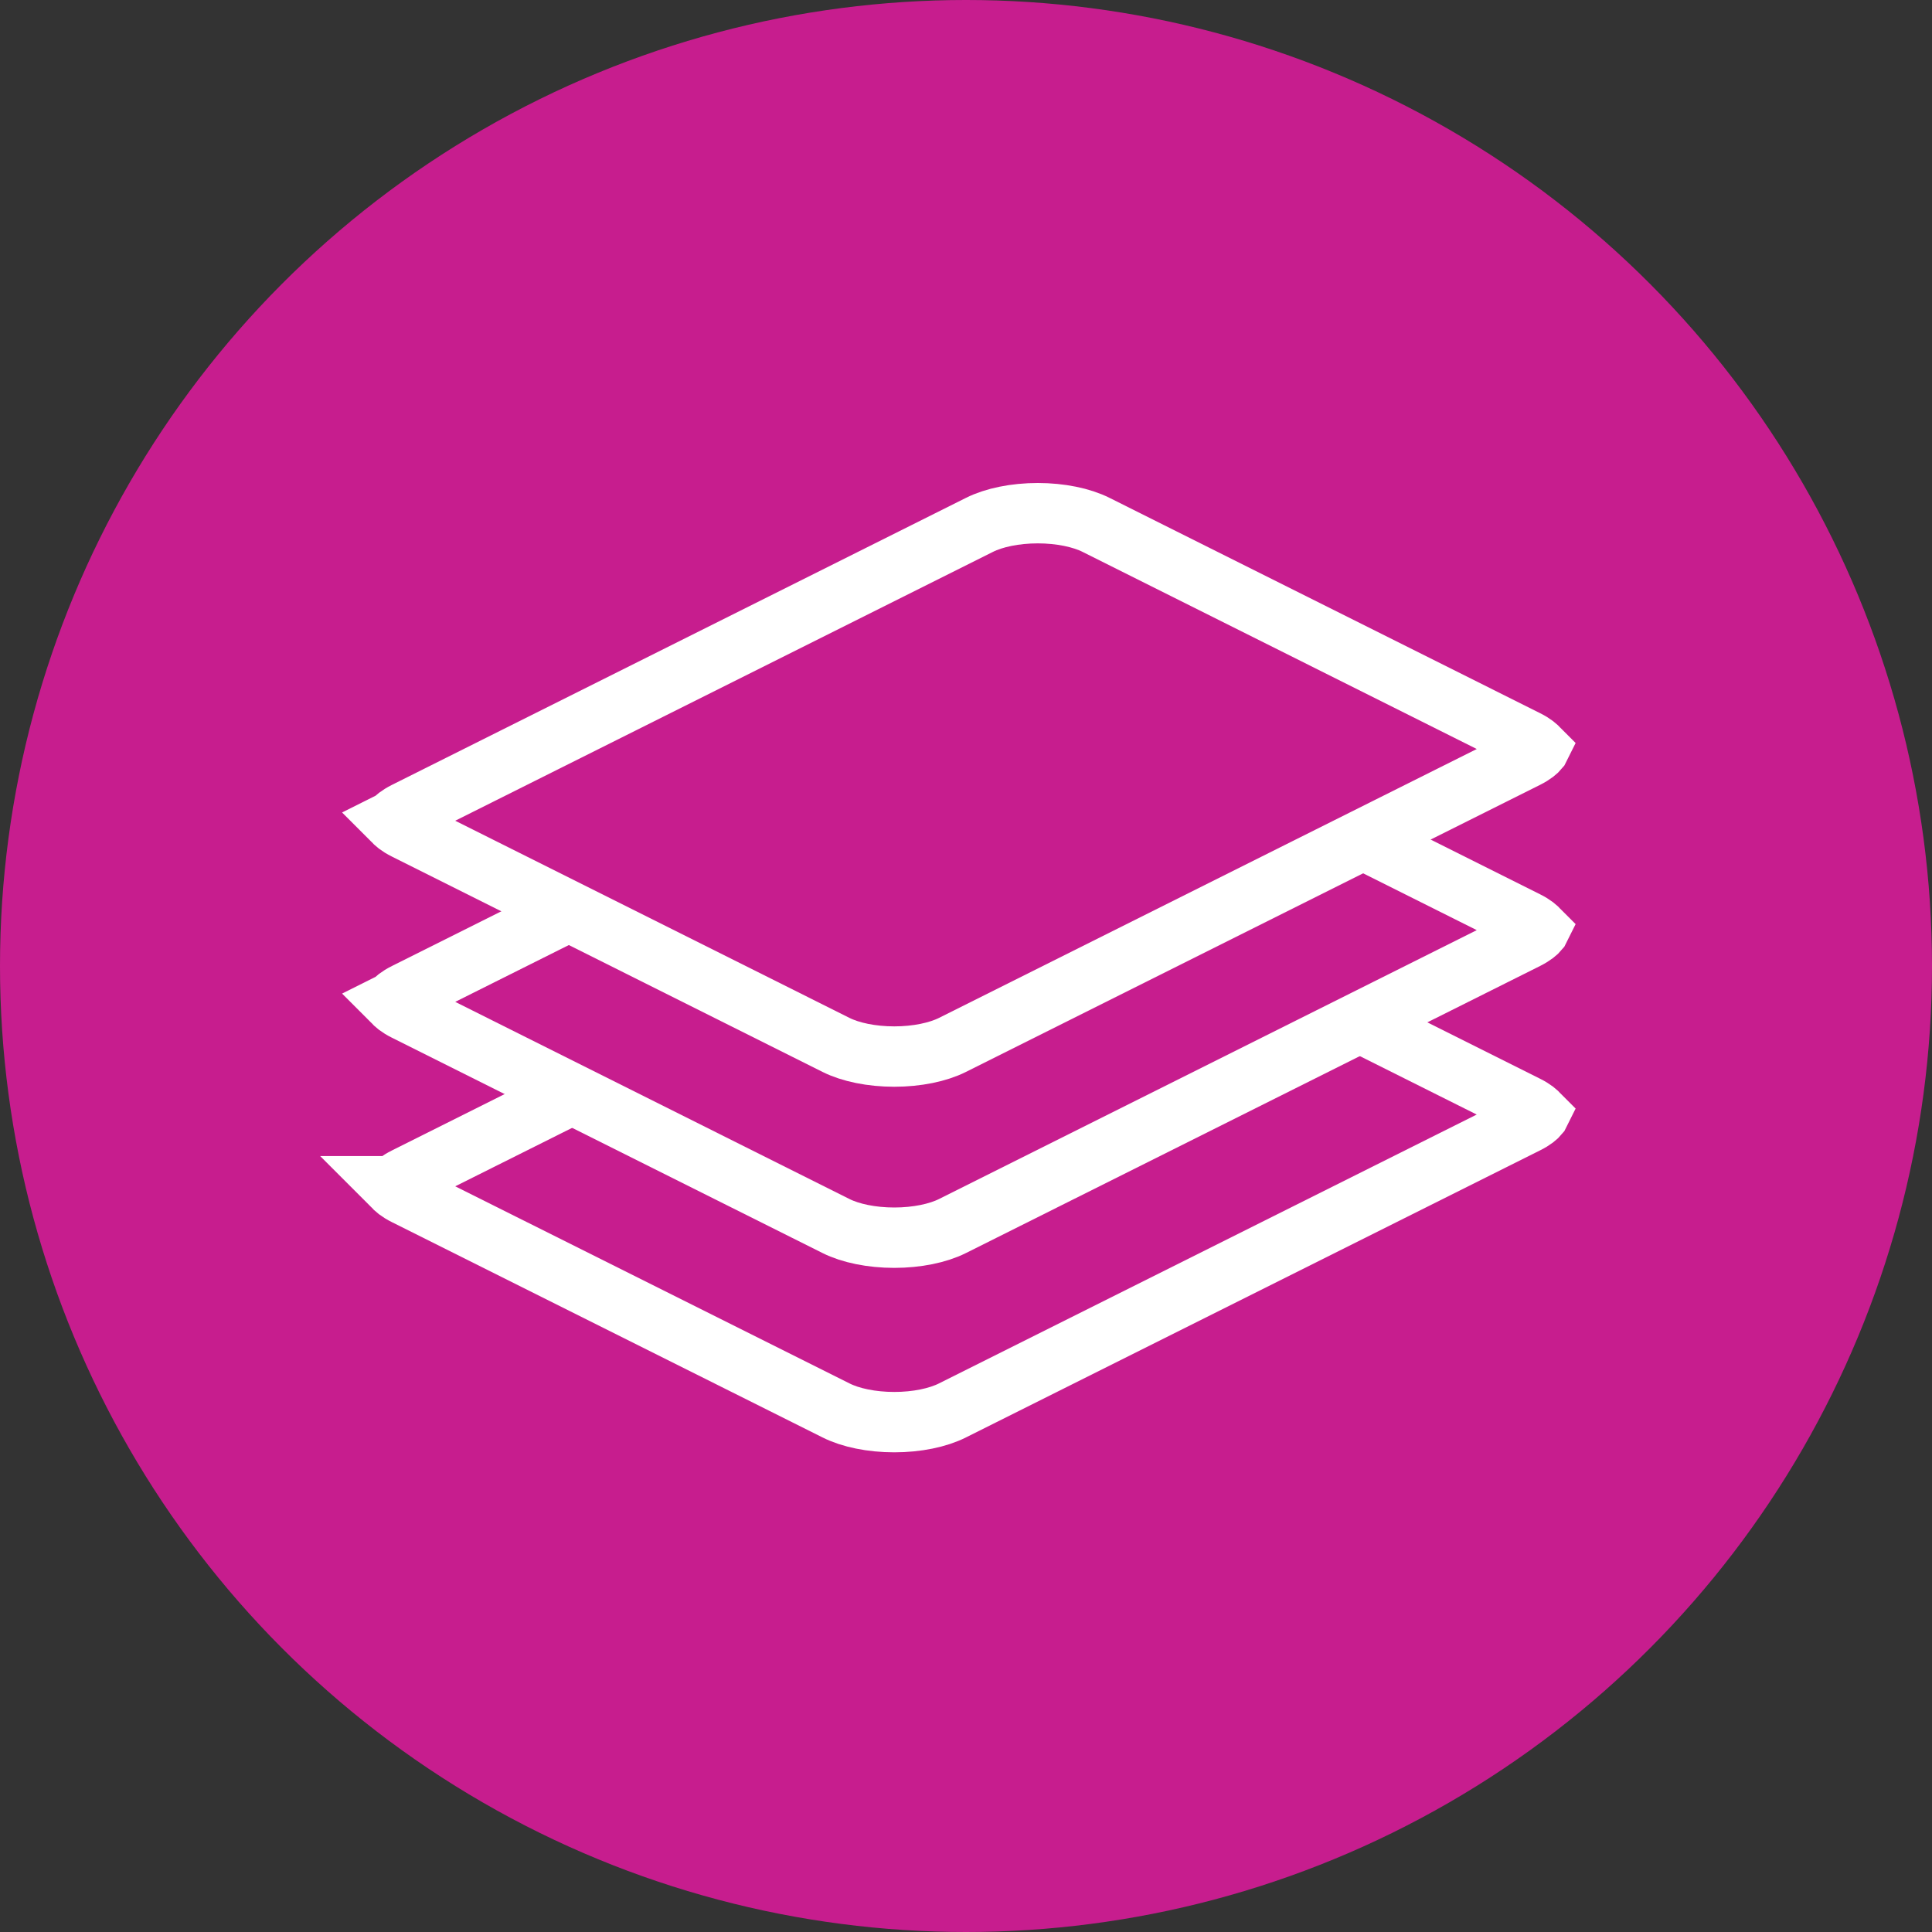 <svg width="32" height="32" viewBox="0 0 32 32" fill="none" xmlns="http://www.w3.org/2000/svg"><rect x="0" y="0" width="32" height="32" fill="#333333" stroke="none"/><circle cx="16" cy="16" r="16" fill="#C71D8E"/><path d="M17.189 14.555C17.564 14.555 17.913 14.628 18.153 14.748L25.284 18.314C25.403 18.373 25.462 18.427 25.488 18.459L25.489 18.46L25.488 18.462C25.462 18.494 25.403 18.548 25.284 18.607L15.776 23.361C15.536 23.482 15.187 23.555 14.812 23.555C14.436 23.555 14.087 23.482 13.847 23.361L6.716 19.796C6.597 19.737 6.538 19.682 6.512 19.65L6.51 19.648L6.512 19.648C6.538 19.616 6.597 19.561 6.716 19.502L16.224 14.748C16.464 14.628 16.813 14.555 17.189 14.555Z" fill="#C71D8E" stroke="white"/><path d="M17.189 11.5C17.564 11.5 17.913 11.573 18.153 11.693L25.284 15.259C25.403 15.318 25.462 15.373 25.488 15.404L25.489 15.405L25.488 15.407C25.462 15.439 25.403 15.493 25.284 15.553L15.776 20.307C15.536 20.427 15.187 20.5 14.812 20.5C14.436 20.5 14.087 20.427 13.847 20.307L6.716 16.741C6.597 16.682 6.538 16.628 6.512 16.596L6.51 16.594L6.512 16.593C6.538 16.561 6.597 16.506 6.716 16.447L16.224 11.693C16.464 11.573 16.813 11.5 17.189 11.5Z" fill="#C71D8E" stroke="white"/><path d="M17.189 8.5C17.564 8.5 17.913 8.573 18.153 8.693L25.284 12.259C25.403 12.318 25.462 12.373 25.488 12.404L25.489 12.405L25.488 12.407C25.462 12.439 25.403 12.493 25.284 12.553L15.776 17.307C15.536 17.427 15.187 17.5 14.812 17.5C14.436 17.5 14.087 17.427 13.847 17.307L6.716 13.741C6.597 13.682 6.538 13.627 6.512 13.596L6.51 13.594L6.512 13.593C6.538 13.561 6.597 13.507 6.716 13.447L16.224 8.693C16.464 8.573 16.813 8.5 17.189 8.5Z" fill="#C71D8E" stroke="white"/></svg>